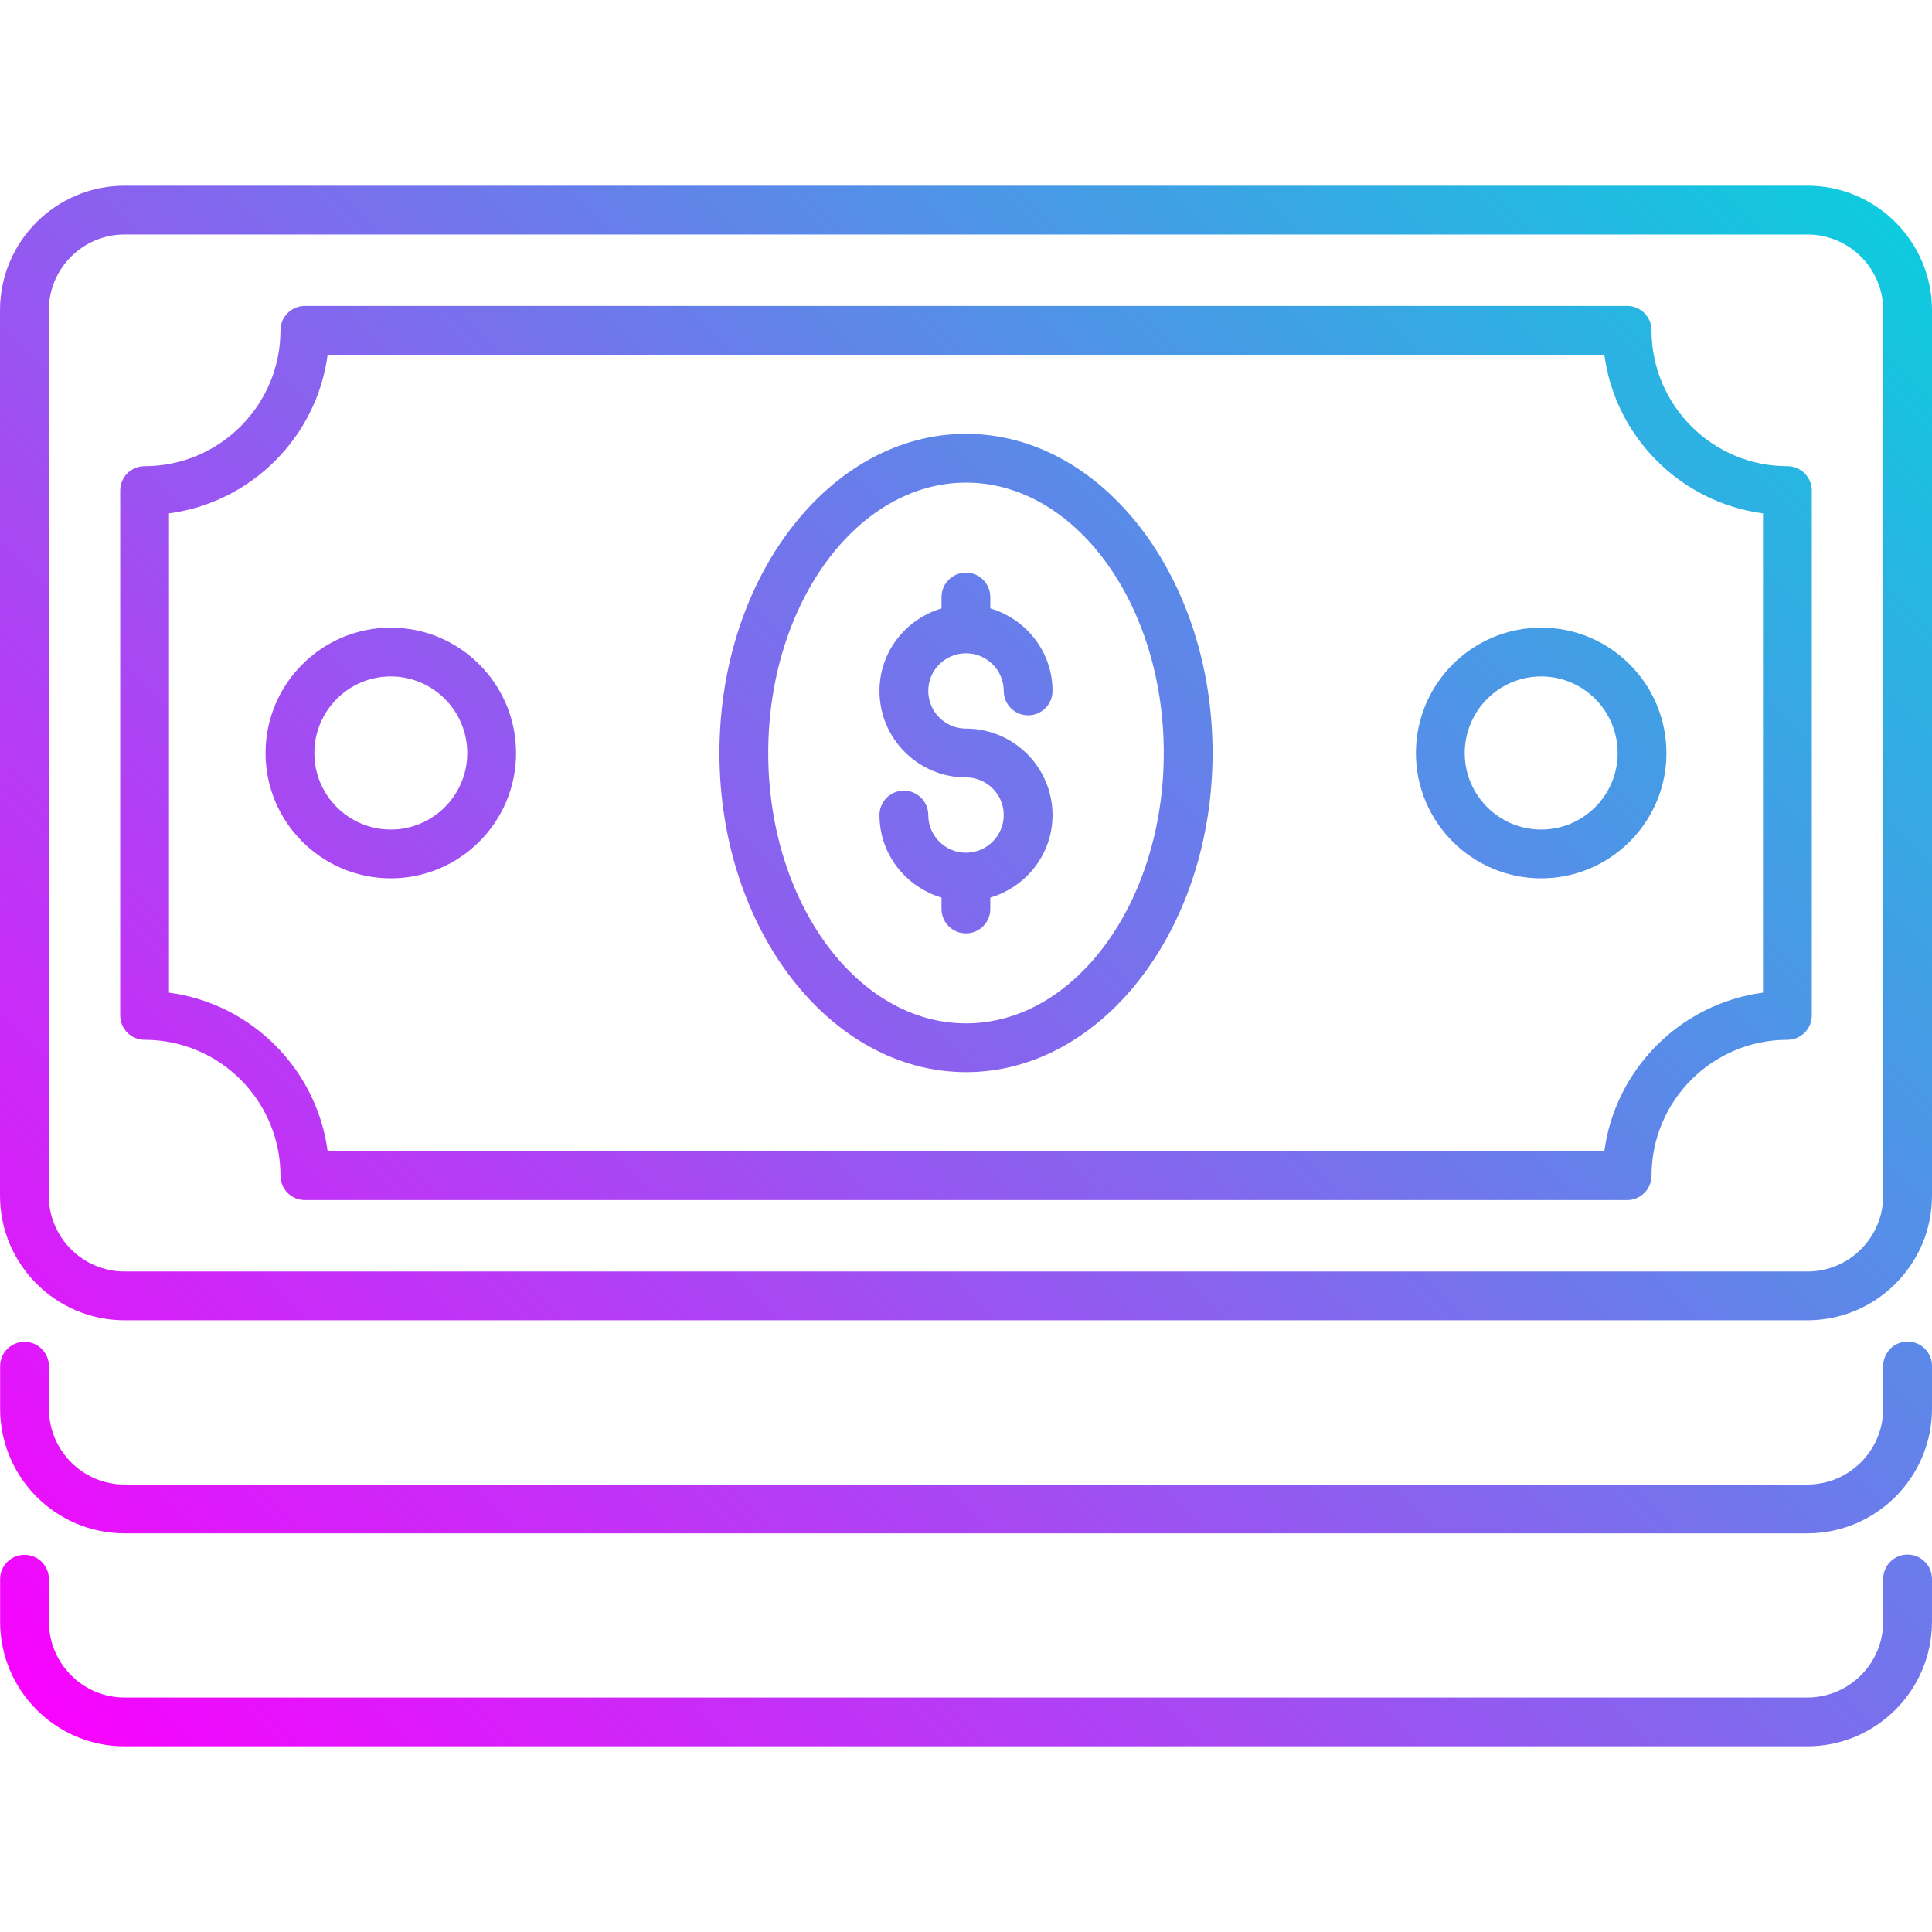 <svg id="Layer_1" enable-background="new 0 0 512 512" height="512" viewBox="0 0 512 512" width="512" xmlns="http://www.w3.org/2000/svg" xmlns:xlink="http://www.w3.org/1999/xlink"><linearGradient id="SVGID_1_" gradientTransform="matrix(1 0 0 -1 0 512)" gradientUnits="userSpaceOnUse" x1="34.295" x2="477.709" y1="34.304" y2="477.718"><stop offset="0" stop-color="#f803fe"/><stop offset="1" stop-color="#0ecbde"/></linearGradient><g id="_x32_6_Finance"><path d="m511.997 418.438v11.313c0 18.215-14.821 33.035-33.039 33.035h-445.958c-18.179 0-32.969-14.821-32.969-33.035v-11.251c0-3.57 2.895-6.465 6.465-6.465s6.465 2.895 6.465 6.465v11.251c0 11.086 8.991 20.106 20.039 20.106h445.958c11.086 0 20.108-9.019 20.108-20.106v-11.313c0-3.57 2.895-6.465 6.465-6.465s6.466 2.893 6.466 6.465zm-6.466-62.905c-3.57 0-6.465 2.895-6.465 6.465v11.313c0 11.086-9.022 20.106-20.108 20.106h-445.958c-11.049 0-20.039-9.019-20.039-20.106v-11.251c0-3.57-2.895-6.465-6.465-6.465s-6.465 2.895-6.465 6.465v11.251c0 18.215 14.789 33.035 32.969 33.035h445.958c18.217 0 33.039-14.821 33.039-33.035v-11.313c0-3.571-2.894-6.465-6.466-6.465zm6.469-273.306v234.648c0 18.202-14.809 33.01-33.01 33.01h-445.98c-18.202 0-33.01-14.809-33.01-33.01v-234.648c0-18.205 14.809-33.013 33.01-33.013h445.98c18.202 0 33.01 14.808 33.01 33.013zm-12.929 0c0-11.073-9.009-20.084-20.08-20.084h-445.981c-11.071 0-20.08 9.009-20.08 20.084v234.648c0 11.071 9.009 20.08 20.08 20.08h445.98c11.071 0 20.08-9.009 20.08-20.08v-234.648zm-18.925 47.784v139.08c0 3.57-2.895 6.465-6.465 6.465-19.856 0-36.009 16.153-36.009 36.009 0 3.57-2.895 6.465-6.465 6.465h-350.414c-3.57 0-6.465-2.895-6.465-6.465 0-19.856-16.153-36.009-36.009-36.009-3.57 0-6.465-2.895-6.465-6.465v-139.08c0-3.57 2.895-6.465 6.465-6.465 19.856 0 36.009-16.153 36.009-36.009 0-3.57 2.895-6.465 6.465-6.465h350.412c3.57 0 6.465 2.895 6.465 6.465 0 19.856 16.153 36.009 36.009 36.009 3.572 0 6.467 2.894 6.467 6.465zm-12.931 6.039c-21.826-2.892-39.156-20.222-42.048-42.048h-338.334c-2.892 21.826-20.222 39.156-42.048 42.048v127.003c21.826 2.892 39.156 20.222 42.048 42.048h338.335c2.892-21.826 20.222-39.156 42.048-42.048v-127.003zm-145.873 63.501c0 46.635-29.304 84.576-65.326 84.576-36.037 0-65.357-37.941-65.357-84.576 0-46.638 29.319-84.58 65.357-84.58 36.022.001 65.326 37.942 65.326 84.58zm-12.931 0c0-39.506-23.505-71.649-52.395-71.649-28.91 0-52.427 32.142-52.427 71.649s23.518 71.646 52.427 71.646c28.89-.001 52.395-32.139 52.395-71.646zm-52.493-26.424c.021 0 .039.012.06.012.023 0 .042-.013.065-.013 5.496.033 9.958 4.49 9.958 9.976 0 3.57 2.895 6.465 6.465 6.465s6.465-2.895 6.465-6.465c0-10.379-6.993-19.067-16.488-21.874v-3.011c0-3.57-2.895-6.465-6.465-6.465s-6.465 2.895-6.465 6.465v3.017c-9.473 2.813-16.443 11.496-16.443 21.867 0 12.636 10.278 22.915 22.915 22.915 5.524 0 10.016 4.476 10.016 9.981 0 5.486-4.461 9.946-9.958 9.979-.023 0-.042-.013-.065-.013-.021 0-.039.012-.06.012-5.474-.036-9.919-4.495-9.919-9.979 0-3.57-2.895-6.465-6.465-6.465s-6.465 2.895-6.465 6.465c0 10.374 6.97 19.058 16.443 21.871v3.017c0 3.57 2.895 6.465 6.465 6.465s6.465-2.895 6.465-6.465v-3.011c9.495-2.806 16.488-11.496 16.488-21.877 0-12.634-10.294-22.912-22.946-22.912-5.505 0-9.985-4.48-9.985-9.985 0-5.481 4.445-9.936 9.919-9.972zm185.705 26.449c0 18.303-14.891 33.193-33.19 33.193-18.306 0-33.197-14.891-33.197-33.193 0-18.332 14.891-33.246 33.197-33.246 18.301-.001 33.19 14.915 33.19 33.246zm-12.929 0c0-11.204-9.088-20.317-20.26-20.317-11.175 0-20.266 9.113-20.266 20.317 0 11.171 9.091 20.263 20.266 20.263 11.171 0 20.26-9.091 20.26-20.263zm-291.934 0c0 18.303-14.891 33.193-33.193 33.193s-33.193-14.891-33.193-33.193c0-18.332 14.891-33.246 33.193-33.246s33.193 14.915 33.193 33.246zm-12.929 0c0-11.204-9.091-20.317-20.263-20.317s-20.263 9.113-20.263 20.317c0 11.171 9.091 20.263 20.263 20.263s20.263-9.091 20.263-20.263z" fill="url(#SVGID_1_)"/></g></svg>
